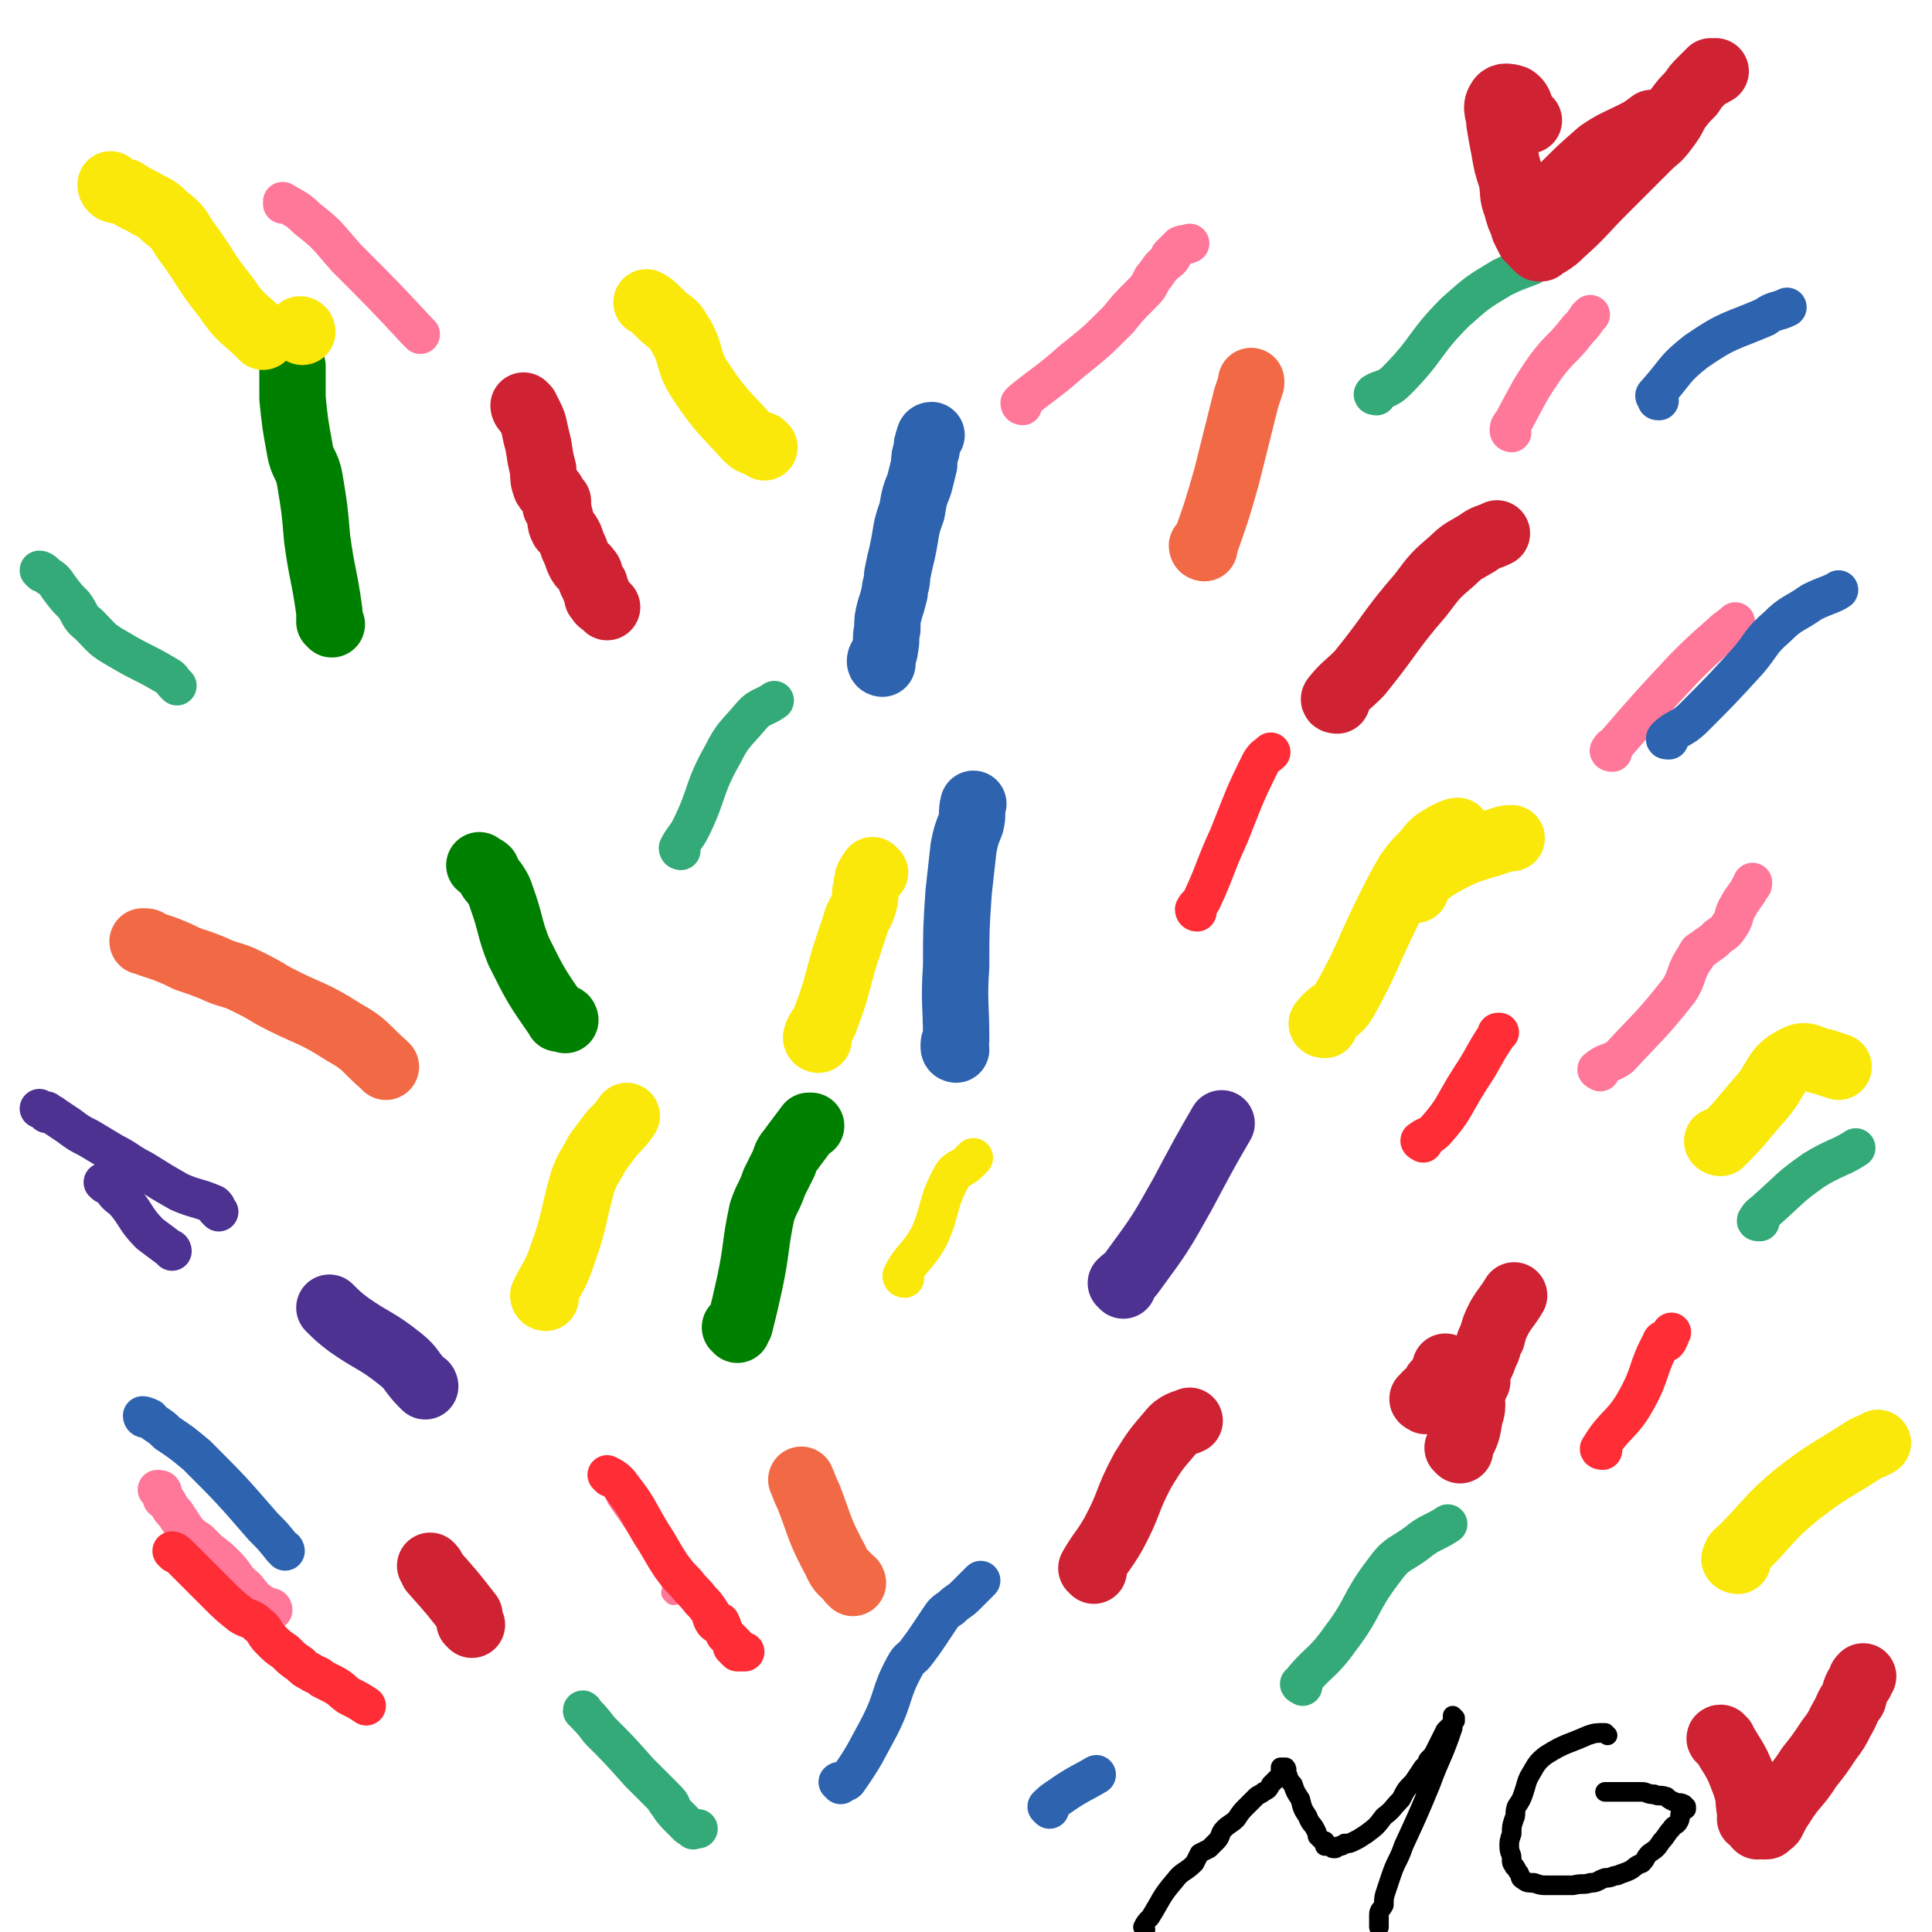 <svg viewBox='0 0 786 786' version='1.1' xmlns='http://www.w3.org/2000/svg' xmlns:xlink='http://www.w3.org/1999/xlink'><g fill='none' stroke='#CF2233' stroke-width='27' stroke-linecap='round' stroke-linejoin='round'><path d='M214,166c0,0 -1,-1 -1,-1 0,1 1,2 2,3 2,4 2,4 3,9 2,7 1,7 3,14 0,4 0,4 1,7 1,2 2,1 3,3 1,2 1,4 1,5 1,0 1,-3 1,-2 0,2 0,3 1,7 0,2 0,2 1,4 2,2 2,2 3,4 1,3 1,3 2,5 1,3 1,3 2,5 1,2 2,1 3,3 1,1 1,1 1,3 1,1 0,1 1,2 0,1 1,1 1,1 0,1 0,1 0,1 0,1 0,1 1,2 0,1 0,1 0,2 1,0 0,0 1,1 0,1 1,1 2,2 0,0 0,0 1,1 '/></g>
<g fill='none' stroke='#2D63AF' stroke-width='27' stroke-linecap='round' stroke-linejoin='round'><path d='M359,270c0,0 -1,0 -1,-1 0,-2 2,-2 2,-5 1,-4 0,-4 1,-8 0,-4 0,-4 1,-8 1,-3 1,-3 2,-7 0,-3 1,-3 1,-7 1,-5 1,-5 2,-9 2,-9 1,-9 4,-17 1,-6 1,-6 3,-11 1,-4 1,-4 2,-8 0,-3 0,-3 1,-6 0,-2 0,-2 1,-5 0,0 0,-1 1,-1 0,0 0,0 0,0 0,0 0,0 0,0 '/></g>
<g fill='none' stroke='#FAE80B' stroke-width='27' stroke-linecap='round' stroke-linejoin='round'><path d='M539,417c0,0 -2,0 -1,-1 4,-5 6,-4 9,-9 10,-18 9,-19 18,-37 4,-8 4,-8 8,-15 3,-4 3,-4 7,-8 3,-4 3,-4 8,-7 2,-1 4,-2 5,-2 '/></g>
<g fill='none' stroke='#008000' stroke-width='27' stroke-linecap='round' stroke-linejoin='round'><path d='M300,541c0,0 -1,-1 -1,-1 0,0 1,0 2,-1 2,-8 2,-8 4,-17 3,-14 2,-15 5,-29 2,-6 3,-6 5,-12 2,-4 2,-4 4,-8 1,-4 2,-4 4,-7 3,-4 3,-4 6,-8 0,0 0,0 1,0 '/></g>
<g fill='none' stroke='#CF2233' stroke-width='27' stroke-linecap='round' stroke-linejoin='round'><path d='M544,285c0,0 -2,0 -1,-1 4,-5 5,-5 10,-10 13,-16 12,-17 25,-32 6,-8 6,-8 13,-14 4,-4 5,-4 10,-7 4,-3 4,-2 8,-4 0,0 0,0 0,0 '/></g>
<g fill='none' stroke='#F26946' stroke-width='27' stroke-linecap='round' stroke-linejoin='round'><path d='M157,434c0,0 0,0 -1,-1 -8,-7 -7,-8 -16,-13 -14,-9 -14,-7 -29,-15 -5,-3 -5,-3 -11,-6 -6,-3 -7,-2 -13,-5 -5,-2 -5,-2 -11,-4 -4,-2 -4,-2 -9,-4 -3,-1 -3,-1 -6,-2 -1,-1 -1,-1 -3,-1 0,0 0,0 0,0 '/></g>
<g fill='none' stroke='#008000' stroke-width='27' stroke-linecap='round' stroke-linejoin='round'><path d='M135,254c0,0 0,0 -1,-1 0,-2 0,-2 0,-4 -2,-15 -3,-15 -5,-30 -1,-12 -1,-12 -3,-24 -1,-6 -3,-6 -4,-12 -2,-11 -2,-11 -3,-21 0,-7 0,-9 0,-13 '/></g>
<g fill='none' stroke='#4D3292' stroke-width='27' stroke-linecap='round' stroke-linejoin='round'><path d='M457,523c0,0 -1,-1 -1,-1 2,-2 3,-2 5,-5 11,-15 11,-15 20,-31 8,-15 9,-17 16,-29 '/></g>
<g fill='none' stroke='#CF2233' stroke-width='27' stroke-linecap='round' stroke-linejoin='round'><path d='M580,570c0,0 -2,-1 -1,-1 2,-3 3,-2 5,-6 3,-3 2,-3 4,-6 0,0 0,0 0,-1 '/><path d='M594,590c0,0 -1,-1 -1,-1 0,0 1,0 1,-1 3,-5 3,-6 4,-12 2,-5 0,-6 1,-11 0,-1 1,0 1,-1 0,0 0,0 0,0 0,0 0,0 0,-1 1,-1 1,-1 1,-1 0,-2 0,-2 0,-3 1,-4 2,-4 3,-8 2,-3 1,-4 3,-7 1,-4 1,-4 3,-8 3,-5 3,-4 6,-9 '/></g>
<g fill='none' stroke='#F26946' stroke-width='27' stroke-linecap='round' stroke-linejoin='round'><path d='M490,223c0,0 -1,0 -1,-1 0,0 1,0 1,0 5,-14 5,-14 9,-28 4,-16 4,-16 8,-32 1,-3 1,-3 2,-6 0,-1 0,-1 0,-1 '/></g>
<g fill='none' stroke='#008000' stroke-width='27' stroke-linecap='round' stroke-linejoin='round'><path d='M230,415c0,0 0,-1 -1,-1 -1,0 -2,1 -2,0 -9,-13 -9,-13 -16,-27 -4,-10 -3,-11 -7,-22 -1,-3 -1,-3 -3,-6 -2,-2 -2,-3 -3,-5 -1,-1 -2,-1 -3,-2 '/></g>
<g fill='none' stroke='#2D63AF' stroke-width='27' stroke-linecap='round' stroke-linejoin='round'><path d='M389,427c0,0 -1,0 -1,-1 0,-2 0,-2 1,-3 0,-15 -1,-15 0,-30 0,-15 0,-15 1,-30 1,-9 1,-9 2,-18 1,-5 1,-5 3,-10 1,-4 0,-4 1,-8 0,0 0,0 0,0 '/></g>
<g fill='none' stroke='#4D3292' stroke-width='27' stroke-linecap='round' stroke-linejoin='round'><path d='M173,564c0,0 0,-1 -1,-1 -5,-5 -4,-6 -9,-10 -10,-8 -11,-7 -21,-14 -4,-3 -5,-4 -8,-7 '/></g>
<g fill='none' stroke='#F26946' stroke-width='27' stroke-linecap='round' stroke-linejoin='round'><path d='M347,644c0,0 0,-1 -1,-1 -3,-4 -4,-3 -6,-8 -7,-13 -6,-13 -11,-26 -2,-4 -2,-5 -3,-7 '/></g>
<g fill='none' stroke='#CF2233' stroke-width='27' stroke-linecap='round' stroke-linejoin='round'><path d='M445,639c0,0 -1,-1 -1,-1 4,-7 5,-7 9,-14 7,-13 5,-13 12,-26 5,-8 5,-8 11,-15 3,-4 6,-4 8,-5 '/><path d='M192,661c0,0 0,0 -1,-1 0,-1 0,-2 0,-3 -7,-9 -7,-9 -15,-18 0,-1 0,-1 -1,-2 '/></g>
<g fill='none' stroke='#000000' stroke-width='8' stroke-linecap='round' stroke-linejoin='round'><path d='M466,785c0,0 -1,-1 -1,-1 1,-2 1,-2 3,-4 5,-8 4,-8 10,-15 3,-4 4,-3 8,-7 1,-2 1,-2 2,-4 0,0 0,1 0,0 2,-1 2,-1 4,-2 2,-2 2,-2 3,-3 2,-2 1,-3 3,-5 2,-2 3,-2 5,-4 2,-3 2,-3 4,-5 2,-2 2,-2 4,-4 1,-1 2,-1 3,-2 2,-1 2,-1 3,-3 1,-1 1,-1 2,-2 1,-1 1,-1 2,-2 0,-1 0,-1 0,-2 0,0 0,0 0,0 0,0 0,-1 0,-1 1,0 1,0 2,0 0,0 0,0 0,0 1,1 0,2 0,3 1,1 1,0 1,1 1,2 1,2 2,3 1,3 1,3 3,6 1,4 1,4 3,7 1,3 2,3 3,5 1,2 1,2 1,3 1,1 1,1 2,2 0,0 1,0 1,0 1,1 0,1 0,2 1,0 1,0 2,0 1,1 1,1 2,1 1,0 1,-1 2,-1 1,0 1,0 2,-1 2,0 2,0 4,-1 2,-1 2,-1 5,-3 4,-3 4,-3 7,-7 4,-3 3,-3 7,-7 2,-4 2,-4 5,-7 2,-3 2,-3 4,-6 2,-1 1,-1 2,-3 2,-2 2,-2 3,-4 1,-2 1,-2 2,-4 1,-2 1,-2 2,-4 1,-1 1,-1 2,-2 1,-1 1,-1 2,-2 0,0 -1,0 -1,-1 0,0 1,0 1,0 0,0 -1,-1 -1,-1 0,2 0,3 0,5 -4,12 -5,12 -9,23 -5,12 -5,12 -11,25 -2,6 -3,6 -5,12 -1,3 -1,3 -2,6 -1,3 -1,3 -1,6 -1,2 -2,2 -2,4 0,2 0,2 0,4 0,1 0,1 0,1 0,0 0,0 0,0 '/><path d='M654,706c0,0 -1,-1 -1,-1 -4,0 -4,0 -7,1 -9,4 -9,3 -17,8 -4,3 -4,4 -7,9 -1,2 -1,3 -2,6 -1,3 -1,3 -3,6 -1,3 0,3 -1,5 -1,3 -1,3 -1,6 -1,3 -1,3 -1,5 0,3 1,3 1,5 0,2 0,2 1,3 0,1 0,0 0,0 1,1 1,2 2,3 1,2 0,2 2,3 1,1 2,1 4,1 3,1 3,1 5,1 2,0 2,0 5,0 3,0 3,0 6,0 4,-1 4,0 7,-1 3,0 3,-1 6,-2 3,0 3,-1 5,-1 2,-1 3,-1 5,-2 2,-1 2,-2 5,-3 2,-2 1,-2 3,-4 3,-2 3,-2 5,-5 2,-2 2,-3 4,-5 1,-2 2,-1 3,-3 1,-2 0,-2 1,-4 1,-1 1,0 2,-1 0,0 0,0 0,-1 0,0 0,0 -1,-1 -2,-1 -2,0 -4,-1 -2,-1 -2,-1 -3,-2 -3,-1 -3,0 -5,-1 -3,0 -3,-1 -5,-1 -3,0 -3,0 -5,0 -2,0 -2,0 -3,0 -2,0 -2,0 -4,0 0,0 0,0 -1,0 0,0 0,0 -1,0 0,0 0,0 0,0 0,0 0,0 -1,0 '/></g>
<g fill='none' stroke='#FF7799' stroke-width='8' stroke-linecap='round' stroke-linejoin='round'><path d='M274,649c0,0 -1,-1 -1,-1 0,-1 1,-1 1,-2 -4,-8 -4,-8 -9,-16 -7,-10 -7,-10 -14,-20 -1,-2 -1,-3 -2,-5 -1,-1 -1,-1 -1,-2 0,0 -1,-1 0,-1 0,0 0,0 1,-1 '/></g>
<g fill='none' stroke='#FF7799' stroke-width='16' stroke-linecap='round' stroke-linejoin='round'><path d='M111,655c0,0 0,-1 -1,-1 0,0 -1,1 -1,0 -5,-3 -5,-3 -9,-8 -5,-4 -4,-5 -8,-9 -3,-3 -3,-3 -7,-6 -2,-2 -2,-2 -4,-4 -3,-2 -3,-2 -5,-4 -2,-3 -2,-3 -4,-6 -1,-2 -2,-2 -3,-4 -1,-2 -1,-2 -2,-3 -1,0 -1,0 -1,-1 0,-1 0,-1 0,-2 0,-1 -1,-1 -2,-1 '/><path d='M416,165c0,0 -1,0 -1,-1 0,0 1,-1 1,-1 10,-8 11,-8 20,-16 10,-8 10,-8 19,-17 4,-5 4,-5 9,-10 3,-3 3,-3 5,-7 2,-2 2,-3 4,-5 2,-2 3,-2 4,-4 0,0 -1,0 -1,0 2,-2 2,-2 4,-4 2,-1 2,0 4,-1 0,0 0,0 0,0 '/><path d='M651,436c0,0 -2,-1 -1,-1 3,-3 5,-2 9,-5 12,-13 13,-13 24,-27 4,-6 2,-7 7,-14 1,-3 2,-2 4,-4 3,-2 3,-2 5,-4 3,-2 3,-2 5,-5 2,-3 1,-4 3,-7 2,-4 3,-4 5,-8 1,-1 1,-1 1,-2 '/><path d='M656,306c0,0 -2,0 -1,-1 1,-2 2,-1 3,-3 13,-15 13,-15 27,-30 7,-7 7,-7 15,-14 3,-3 4,-3 6,-5 '/><path d='M615,176c0,0 -1,0 -1,-1 0,-2 1,-2 2,-4 6,-11 6,-12 13,-22 6,-8 7,-7 13,-15 2,-2 2,-2 4,-5 1,-1 1,-1 1,-1 '/><path d='M171,136c0,0 0,0 -1,-1 -14,-15 -14,-15 -29,-30 -8,-9 -7,-9 -16,-16 -4,-4 -5,-4 -10,-7 0,0 0,1 0,1 '/></g>
<g fill='none' stroke='#FE2D36' stroke-width='16' stroke-linecap='round' stroke-linejoin='round'><path d='M652,590c0,0 -2,0 -1,-1 6,-10 9,-9 15,-20 6,-11 4,-12 10,-23 0,-1 1,-1 2,-1 0,0 0,1 0,1 1,-1 1,-2 2,-4 '/><path d='M579,465c0,0 -2,-1 -1,-1 2,-2 3,-1 6,-4 8,-9 7,-10 14,-21 6,-9 5,-9 11,-18 0,-1 0,-1 1,-1 '/><path d='M487,371c0,0 -1,0 -1,-1 1,-2 2,-2 3,-4 6,-13 5,-13 11,-26 6,-15 6,-16 13,-30 2,-3 2,-2 4,-4 '/><path d='M248,601c0,0 -1,-1 -1,-1 2,1 4,2 6,5 7,9 6,9 12,19 4,6 4,7 8,13 3,4 3,4 6,7 3,4 3,3 6,7 2,2 2,2 4,5 1,3 1,4 3,5 1,0 0,-1 1,-1 1,2 1,3 2,5 1,1 1,1 2,2 1,1 1,1 2,2 0,1 -1,1 -1,1 1,1 1,1 2,2 1,0 1,0 2,0 0,0 0,0 0,0 0,0 0,0 1,0 '/><path d='M71,632c0,0 -1,-1 -1,-1 1,0 2,1 3,2 8,8 8,8 16,16 4,4 4,4 9,8 3,2 4,1 7,4 3,2 2,3 5,6 3,3 3,3 6,5 3,3 3,3 6,5 2,2 2,2 4,3 3,2 3,1 5,3 2,1 2,1 4,2 4,2 4,3 7,5 4,2 4,2 7,4 '/></g>
<g fill='none' stroke='#33AA77' stroke-width='16' stroke-linecap='round' stroke-linejoin='round'><path d='M238,697c0,0 -1,-2 -1,-1 3,3 4,4 7,8 8,8 8,8 16,17 5,5 5,5 10,10 2,2 3,3 3,4 0,0 -3,-3 -2,-3 1,2 2,4 5,7 1,1 1,1 2,2 1,1 1,1 2,2 1,0 1,1 2,1 0,1 0,0 1,0 1,0 1,0 1,0 '/><path d='M72,279c0,0 0,0 -1,-1 -1,-1 -1,-2 -3,-3 -10,-6 -10,-5 -20,-11 -7,-4 -6,-4 -12,-10 -4,-3 -3,-4 -6,-8 -3,-3 -3,-3 -6,-7 -2,-3 -2,-3 -5,-5 -1,-1 -2,-2 -3,-2 0,0 0,0 1,1 '/><path d='M277,346c0,0 -1,0 -1,-1 2,-4 3,-4 5,-8 7,-14 5,-16 13,-30 4,-8 5,-8 11,-15 4,-5 6,-4 10,-7 '/><path d='M560,161c0,0 -2,0 -1,-1 3,-2 5,-1 9,-5 13,-13 11,-15 24,-28 9,-8 9,-8 19,-14 6,-3 7,-3 12,-5 '/><path d='M716,497c-1,0 -2,0 -1,-1 1,-2 2,-2 4,-4 9,-8 9,-9 19,-16 8,-5 11,-5 17,-9 '/><path d='M530,686c0,0 -2,-1 -1,-1 7,-9 9,-8 16,-18 10,-13 8,-15 18,-28 5,-7 6,-6 13,-11 6,-5 7,-4 13,-8 '/></g>
<g fill='none' stroke='#4D3292' stroke-width='16' stroke-linecap='round' stroke-linejoin='round'><path d='M70,509c0,0 0,-1 -1,-1 -4,-3 -4,-3 -8,-6 -6,-6 -5,-7 -10,-13 -3,-3 -3,-2 -5,-5 -1,-1 -1,-1 -2,-2 -1,0 -1,0 -2,-1 '/><path d='M89,493c0,0 0,0 -1,-1 0,-1 0,-1 -1,-2 -7,-3 -7,-2 -14,-5 -7,-4 -7,-4 -15,-9 -6,-3 -6,-4 -12,-7 -5,-3 -5,-3 -10,-6 -4,-2 -4,-2 -8,-5 -3,-2 -3,-2 -6,-4 -1,-1 -2,-1 -3,-2 0,0 0,1 0,1 -1,-1 -1,-1 -3,-2 0,0 0,0 0,0 '/></g>
<g fill='none' stroke='#2D63AF' stroke-width='16' stroke-linecap='round' stroke-linejoin='round'><path d='M116,631c0,0 0,-1 -1,-1 -4,-5 -4,-5 -8,-9 -13,-15 -13,-15 -27,-29 -6,-5 -6,-5 -12,-9 -2,-2 -2,-2 -5,-4 -1,-1 -2,-1 -3,-2 0,0 2,1 1,0 0,0 -2,-1 -3,-1 0,0 0,1 1,1 '/><path d='M342,726c0,0 -1,-1 -1,-1 1,-1 3,1 4,-1 7,-10 7,-11 13,-22 6,-12 4,-13 10,-24 2,-4 3,-3 5,-6 3,-4 3,-4 5,-7 2,-3 2,-3 4,-6 2,-3 2,-3 5,-5 3,-3 3,-2 6,-5 3,-3 4,-4 6,-6 '/><path d='M427,736c0,0 -1,-1 -1,-1 2,-2 2,-2 5,-4 7,-5 10,-6 15,-9 '/><path d='M679,301c-1,0 -2,0 -1,-1 4,-4 6,-3 11,-8 11,-11 11,-11 22,-23 6,-7 5,-8 12,-14 6,-6 7,-5 14,-10 6,-3 8,-3 11,-5 '/><path d='M675,163c-1,0 -1,0 -1,-1 -1,-1 -1,-1 0,-2 8,-9 7,-10 16,-17 13,-9 14,-8 28,-14 4,-3 5,-2 9,-4 '/></g>
<g fill='none' stroke='#FAE80B' stroke-width='16' stroke-linecap='round' stroke-linejoin='round'><path d='M368,520c0,0 -1,0 -1,-1 4,-8 6,-7 11,-16 5,-11 3,-13 9,-24 2,-4 4,-3 7,-6 1,-1 1,-1 2,-2 '/></g>
<g fill='none' stroke='#FAE80B' stroke-width='27' stroke-linecap='round' stroke-linejoin='round'><path d='M333,423c0,0 -1,0 -1,-1 1,-4 3,-4 4,-8 5,-13 4,-13 8,-26 2,-6 2,-6 4,-12 1,-4 2,-4 3,-7 1,-3 1,-3 1,-6 1,-2 0,-2 1,-5 0,-1 0,-1 1,-2 0,-1 0,0 0,0 1,0 0,-1 1,-2 0,0 1,1 1,1 '/><path d='M222,528c0,0 -1,0 -1,-1 4,-8 5,-8 8,-17 5,-14 4,-15 8,-29 2,-6 3,-6 6,-12 3,-4 3,-4 6,-8 3,-3 4,-4 6,-7 '/><path d='M311,182c0,0 0,0 -1,-1 -3,-1 -4,-1 -6,-3 -10,-11 -11,-11 -19,-23 -6,-9 -3,-11 -9,-20 -2,-4 -3,-3 -7,-7 -3,-3 -4,-4 -6,-5 '/><path d='M123,135c0,0 0,-1 -1,-1 '/><path d='M107,137c0,0 0,0 -1,-1 -7,-7 -8,-6 -14,-15 -9,-11 -8,-12 -17,-24 -3,-5 -3,-5 -8,-9 -4,-4 -4,-3 -9,-6 -4,-2 -4,-2 -7,-4 -3,-1 -3,0 -5,-1 -1,-1 -1,-1 -1,-2 '/><path d='M576,362c0,0 -2,0 -1,-1 5,-5 5,-6 12,-10 11,-6 11,-5 23,-9 3,-1 3,-1 5,-1 '/><path d='M700,465c-1,0 -2,-1 -1,-1 0,0 1,0 2,0 8,-8 8,-9 16,-18 6,-7 5,-11 13,-15 5,-3 6,0 12,1 3,1 3,1 6,2 '/><path d='M707,635c-1,0 -2,-1 -1,-1 0,-2 1,-2 3,-4 11,-11 10,-12 22,-22 13,-10 13,-9 27,-18 3,-2 3,-1 6,-3 '/></g>
<g fill='none' stroke='#CF2233' stroke-width='27' stroke-linecap='round' stroke-linejoin='round'><path d='M701,708c-1,0 -2,-1 -1,-1 0,1 1,1 2,3 5,8 5,8 8,16 2,6 1,6 2,11 0,2 0,2 0,3 0,0 1,0 1,0 0,1 0,1 1,1 0,1 0,1 1,2 1,0 1,-1 2,-1 0,0 0,0 1,0 0,1 0,1 0,1 1,0 1,0 1,-1 1,0 1,0 2,-1 2,-4 2,-4 4,-7 5,-8 6,-7 11,-15 4,-5 4,-5 8,-11 3,-4 3,-4 5,-8 3,-5 2,-5 5,-9 1,-4 1,-4 3,-7 0,-1 0,-1 1,-2 '/><path d='M622,49c0,0 -1,0 -1,-1 -1,0 0,0 -1,-1 -2,-3 -1,-5 -4,-7 -3,-1 -5,-1 -6,1 -2,3 0,5 0,9 1,6 1,6 2,11 1,6 1,6 3,12 1,6 0,6 2,11 1,4 1,4 3,8 1,3 1,3 2,5 1,1 2,2 3,2 0,1 -1,-1 -1,0 0,0 1,1 2,2 0,0 0,0 1,0 0,0 0,0 0,0 1,-1 1,-1 3,-2 3,-2 3,-2 5,-4 9,-8 9,-9 17,-17 5,-5 5,-5 10,-10 4,-4 4,-4 8,-8 4,-4 4,-3 7,-7 3,-4 3,-4 5,-8 3,-4 3,-4 6,-7 2,-3 2,-3 4,-5 2,-2 2,-2 4,-4 0,0 0,1 0,1 1,0 1,-1 2,-1 '/><path d='M657,69c0,0 -1,-1 -1,-1 -3,2 -2,3 -5,5 -10,7 -10,7 -20,13 -5,4 -7,4 -11,7 0,1 2,1 2,0 2,-1 1,-2 3,-4 5,-6 4,-6 10,-12 8,-8 8,-8 16,-15 6,-4 7,-4 13,-7 4,-2 4,-2 8,-5 0,0 0,0 0,0 '/></g>
</svg>